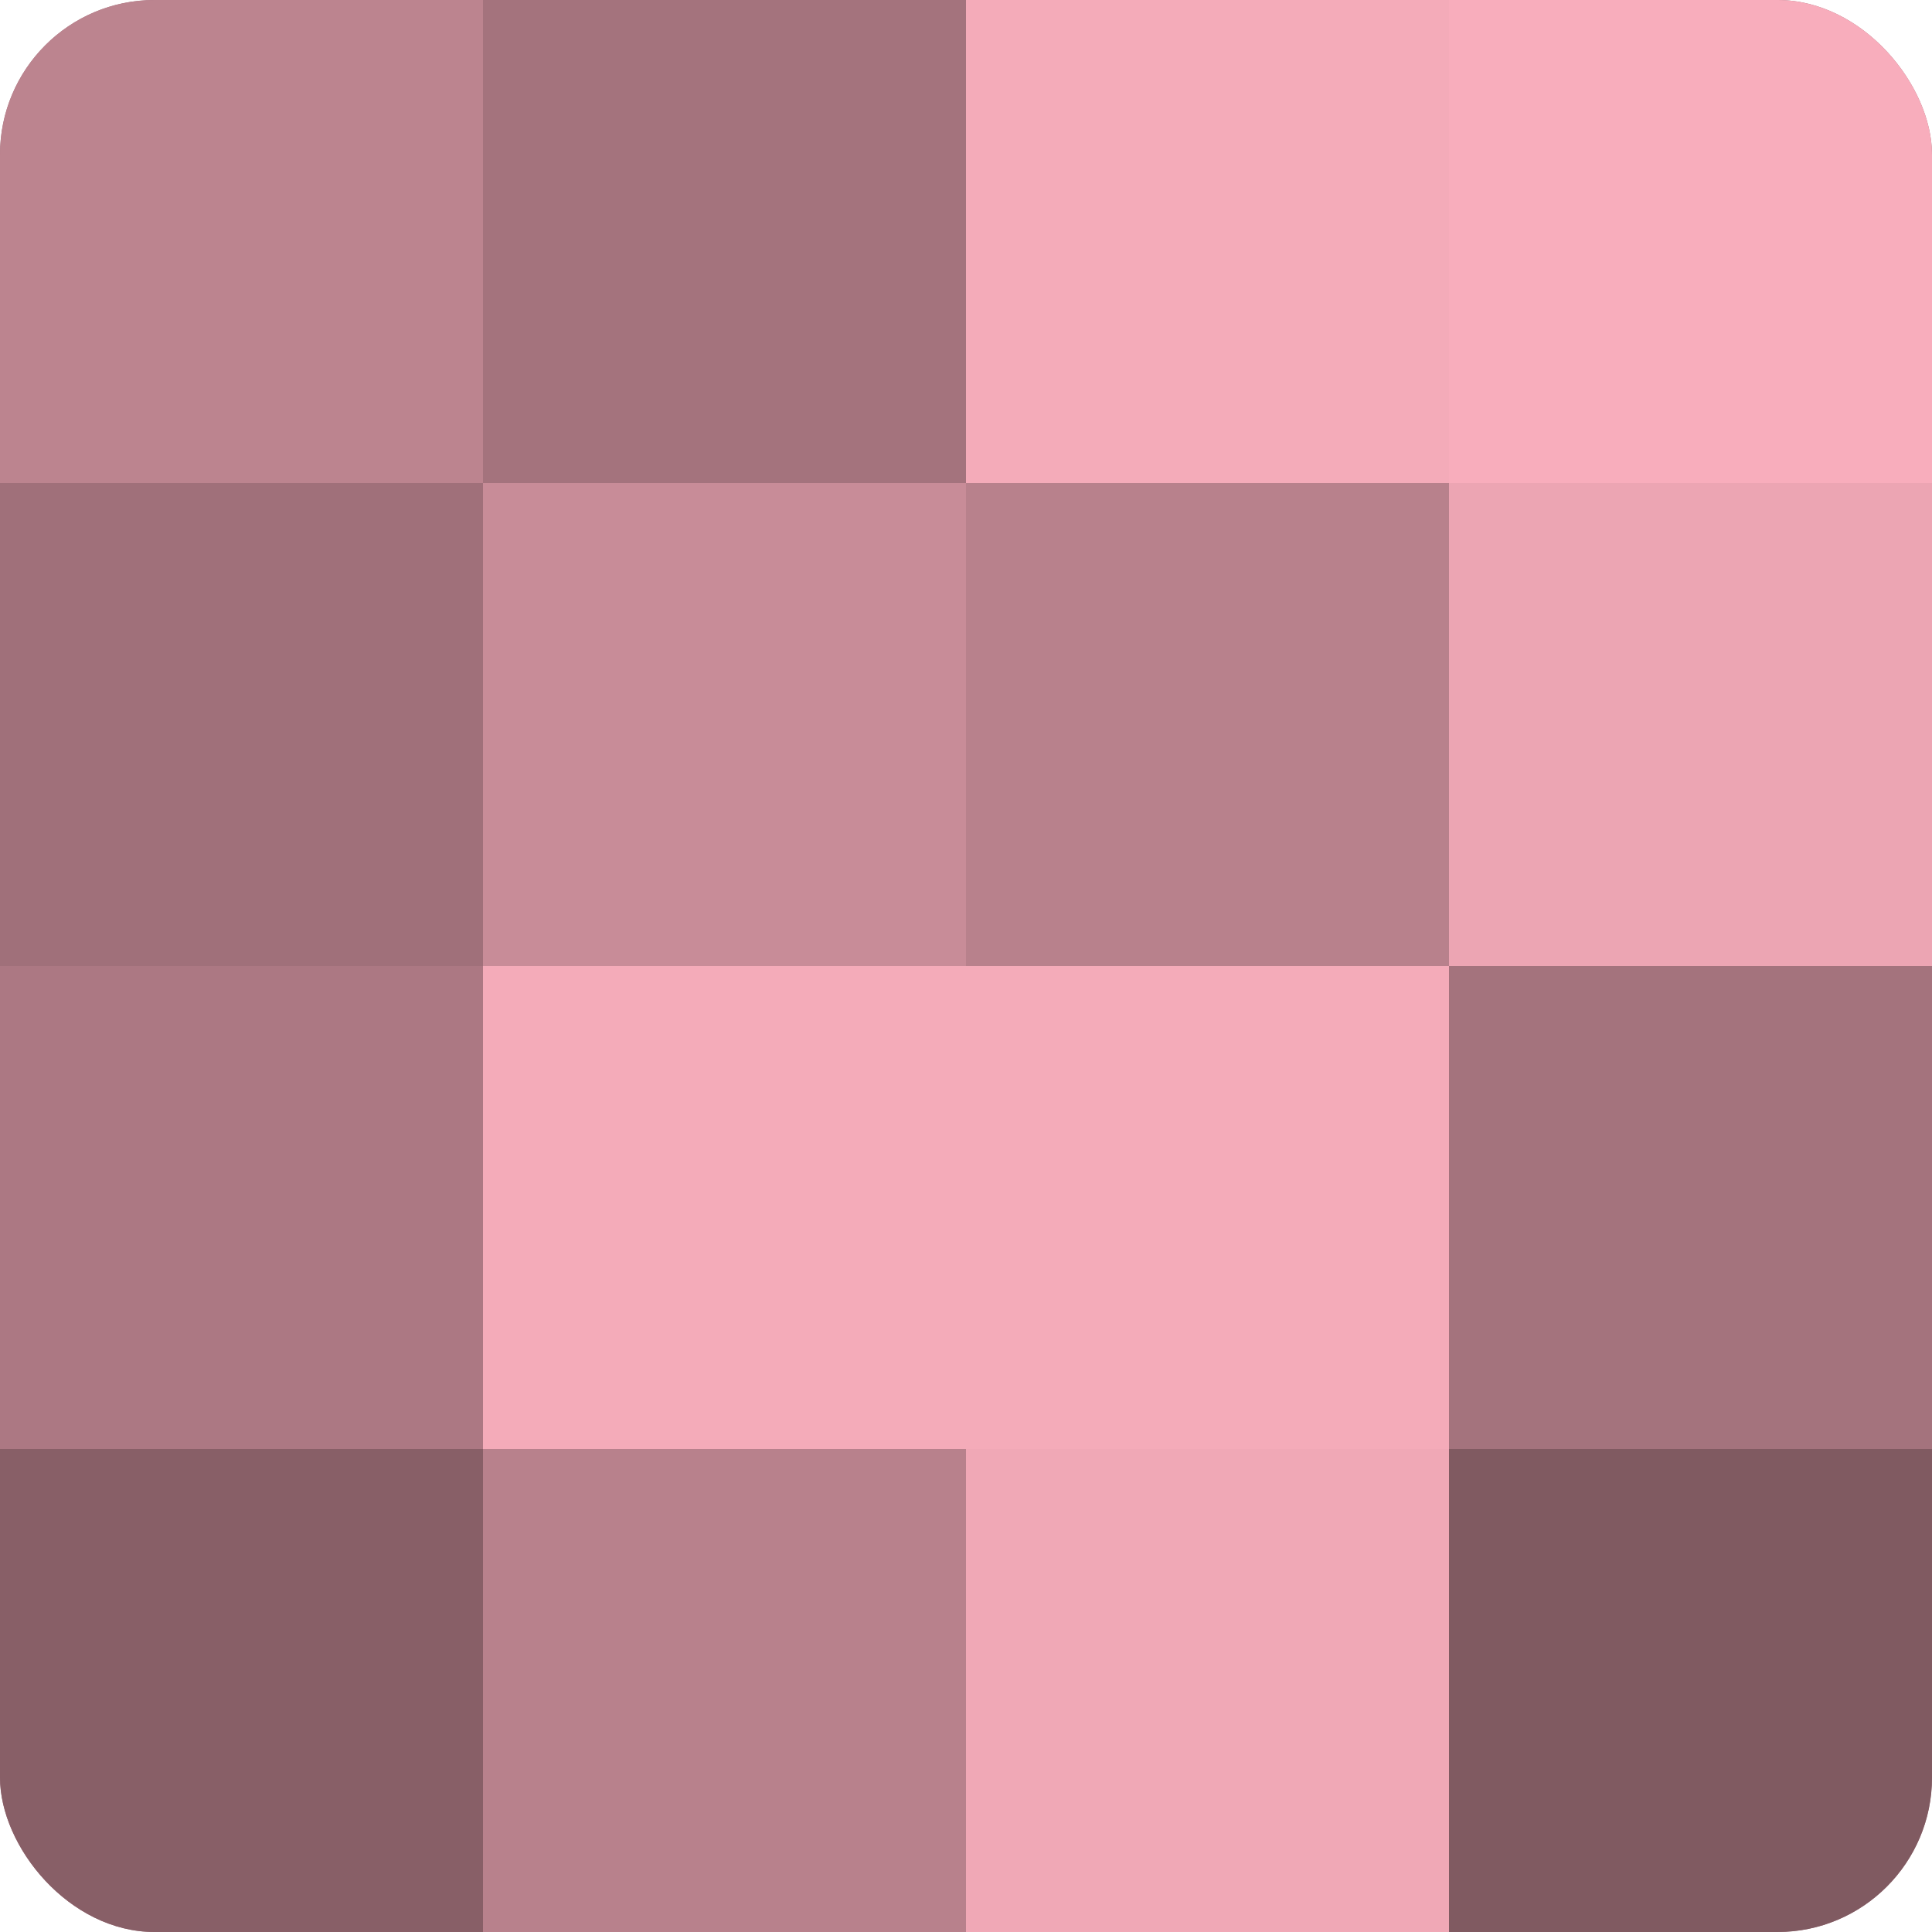 <?xml version="1.0" encoding="UTF-8"?>
<svg xmlns="http://www.w3.org/2000/svg" width="60" height="60" viewBox="0 0 100 100" preserveAspectRatio="xMidYMid meet"><defs><clipPath id="c" width="100" height="100"><rect width="100" height="100" rx="8" ry="8"/></clipPath></defs><g clip-path="url(#c)"><rect width="100" height="100" fill="#a0707a"/><rect width="25" height="25" fill="#bc848f"/><rect y="25" width="25" height="25" fill="#a0707a"/><rect y="50" width="25" height="25" fill="#ac7883"/><rect y="75" width="25" height="25" fill="#885f67"/><rect x="25" width="25" height="25" fill="#a4737d"/><rect x="25" y="25" width="25" height="25" fill="#c88c98"/><rect x="25" y="50" width="25" height="25" fill="#f4abb9"/><rect x="25" y="75" width="25" height="25" fill="#b8818c"/><rect x="50" width="25" height="25" fill="#f4abb9"/><rect x="50" y="25" width="25" height="25" fill="#b8818c"/><rect x="50" y="50" width="25" height="25" fill="#f4abb9"/><rect x="50" y="75" width="25" height="25" fill="#f0a8b6"/><rect x="75" width="25" height="25" fill="#f8adbc"/><rect x="75" y="25" width="25" height="25" fill="#eca5b3"/><rect x="75" y="50" width="25" height="25" fill="#a4737d"/><rect x="75" y="75" width="25" height="25" fill="#805a61"/></g></svg>
